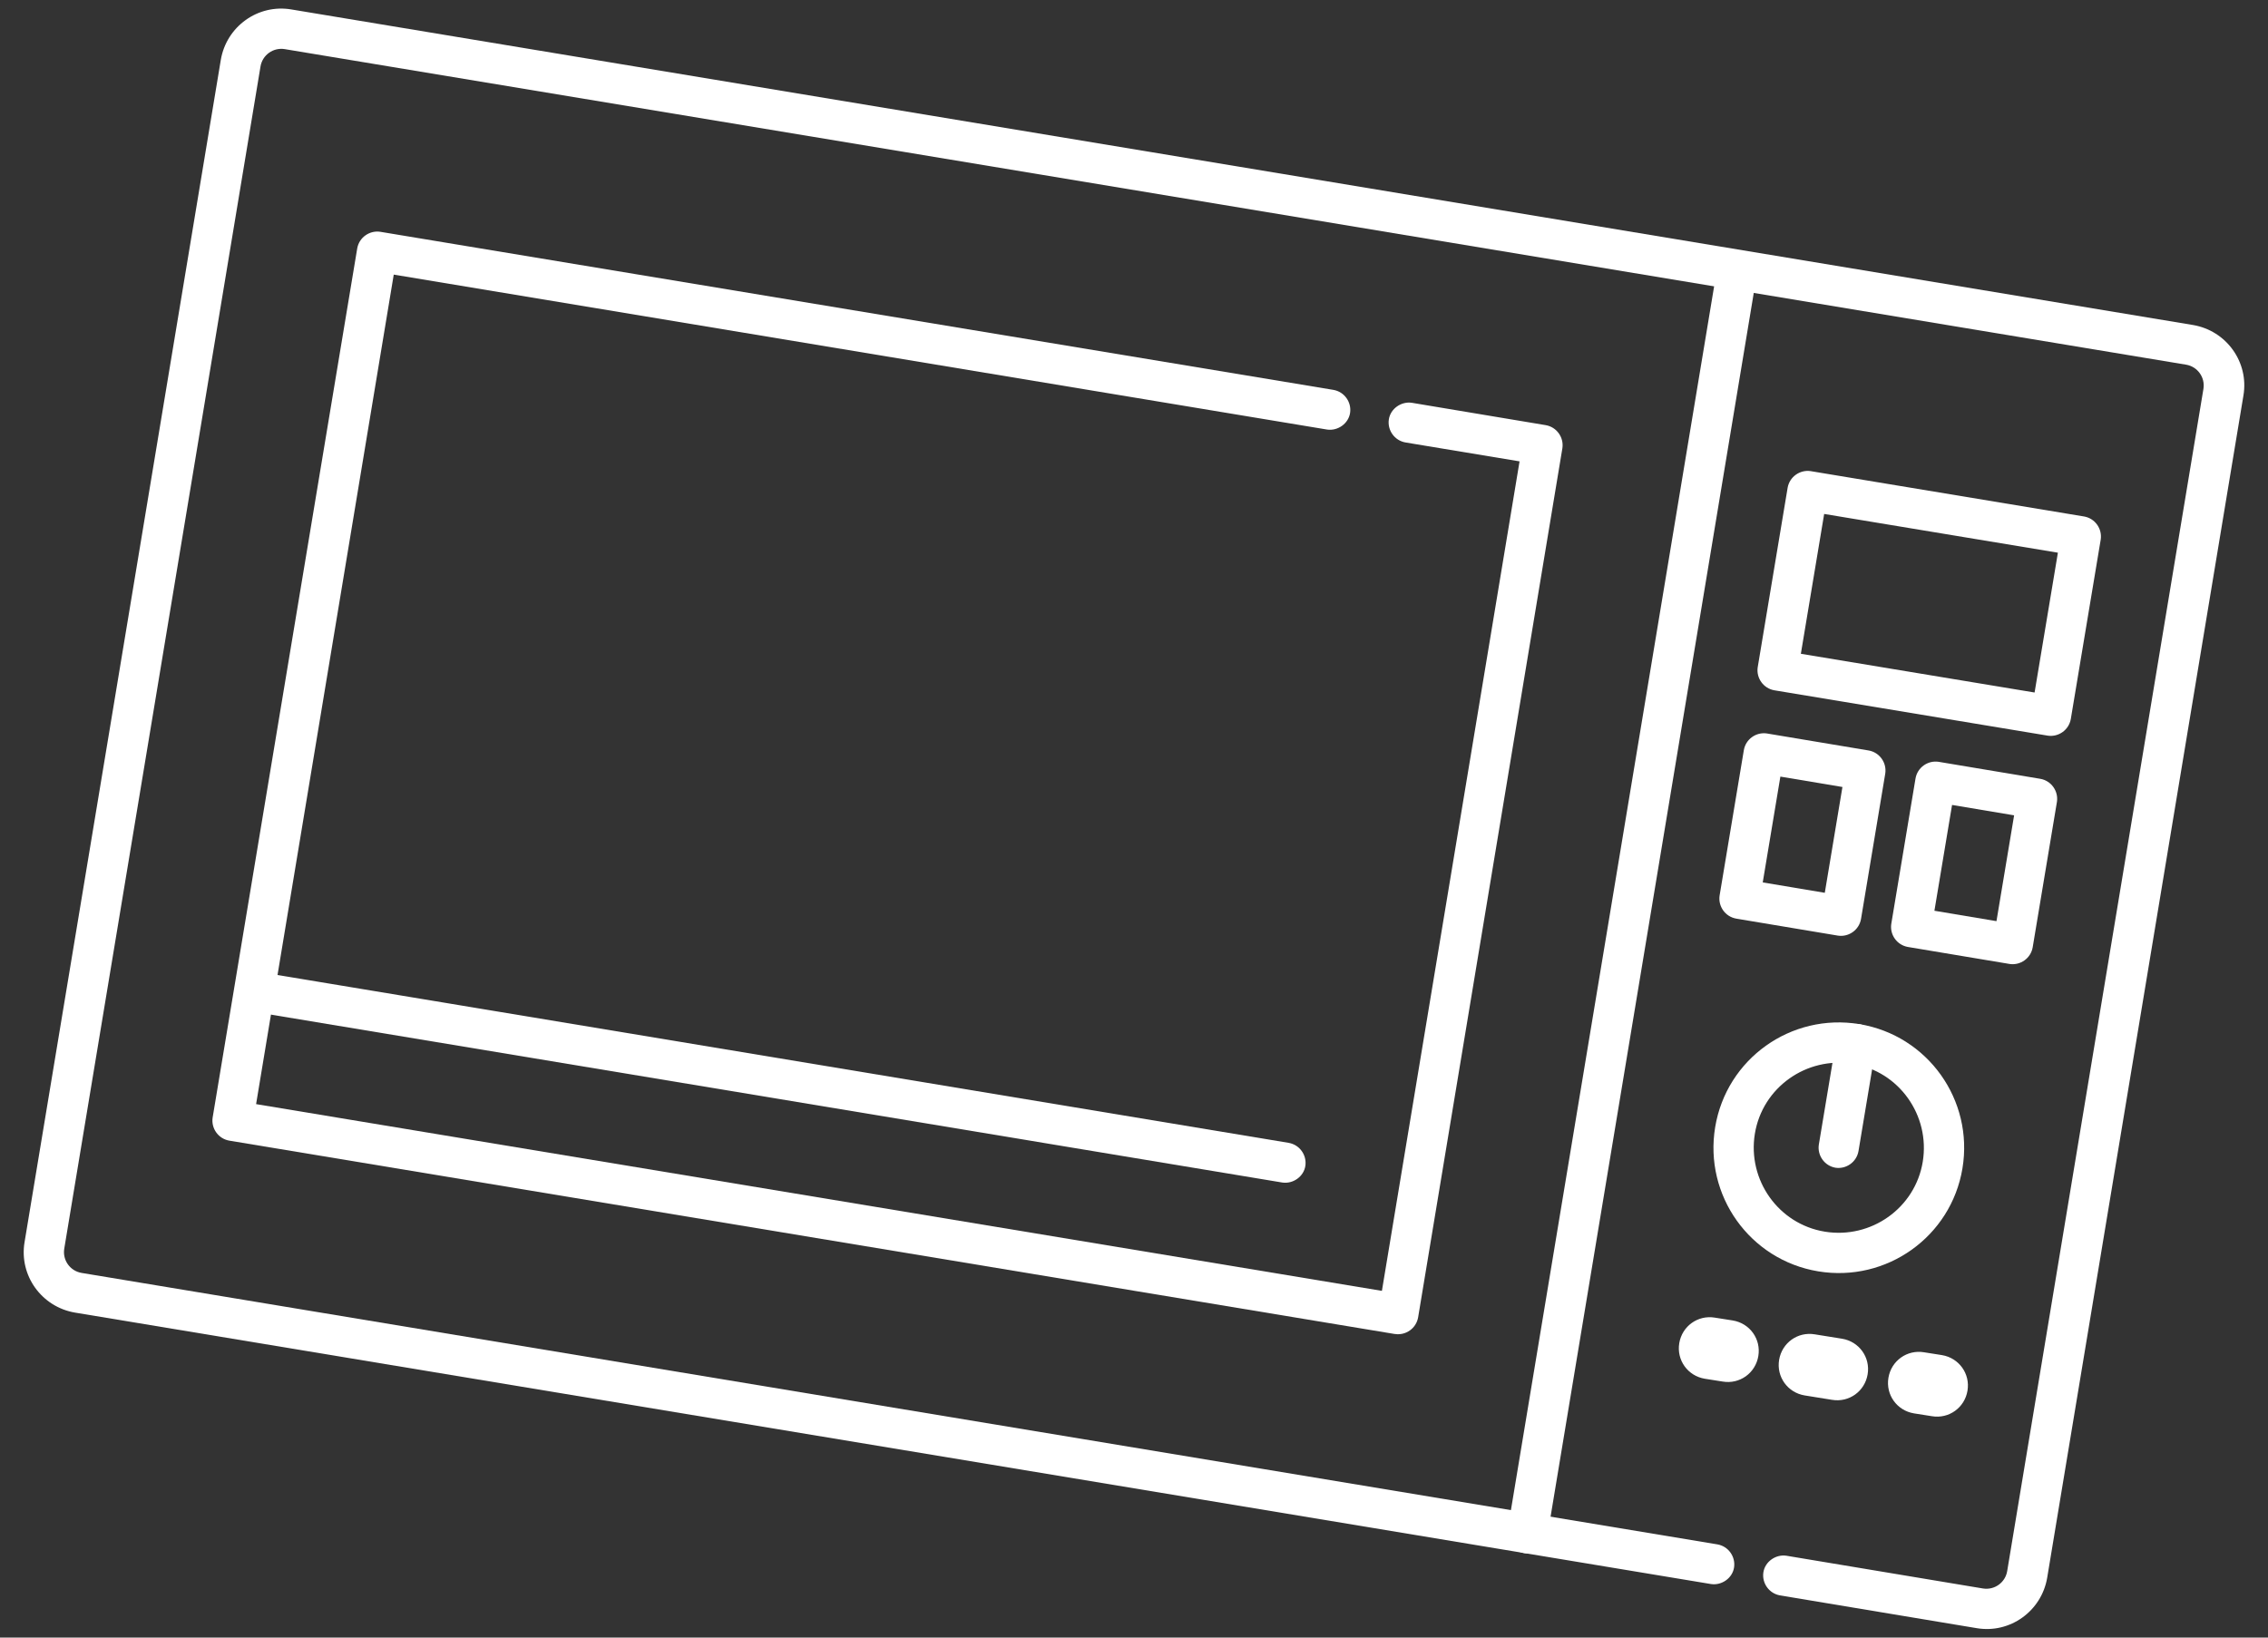 <svg xmlns="http://www.w3.org/2000/svg" width="72" height="52" viewBox="0 0 72 52">
    <rect x="0" y="0" width="72" height="52" fill="#333333" stroke="none"/>
    <path d="M48.39,49.32c-.35-.06-.58-.39-.53-.73l6.61-39.82c.06-.35.39-.58.73-.53s.58.39.53.73l-6.61,39.82c-.06.35-.39.58-.73.53Z" style="fill:#fff;stroke-width:0px"/>
    <path d="M62.75,51.7l-6.24-1.04c-.35-.06-.58-.39-.53-.73s.39-.58.73-.53l6.24,1.04c.37.06.71-.19.77-.55l6.23-37.54c.06-.37-.19-.71-.55-.77L9.04,1.56c-.37-.06-.71.19-.77.55L2.04,39.65c-.06.37.19.71.55.77l51.93,8.62c.35.06.58.39.53.73s-.39.58-.73.53L2.38,41.68c-1.06-.18-1.78-1.18-1.6-2.24L7.01,1.9c.18-1.06,1.18-1.78,2.24-1.6l60.37,10.02c1.06.18,1.78,1.18,1.6,2.24l-6.23,37.54c-.18,1.06-1.18,1.78-2.24,1.6Z" style="fill:#fff;stroke-width:0px"/>
    <path d="M44.28,42.36l-37-6.14c-.35-.06-.58-.39-.53-.73L11.34,7.89c.06-.35.39-.58.73-.53l30.26,5.02c.35.06.58.39.53.73s-.39.58-.73.53l-29.63-4.92-4.37,26.34,35.74,5.93,4.37-26.34-3.62-.6c-.35-.06-.58-.39-.53-.73s.39-.58.73-.53l4.25.71c.35.06.58.39.53.73l-4.58,27.6c-.06.35-.39.58-.73.53Z" style="fill:#fff;stroke-width:0px"/>
    <path d="M57.72,40.37c-2.17-.36-3.63-2.41-3.27-4.58s2.41-3.63,4.58-3.27,3.63,2.41,3.27,4.58-2.41,3.63-4.58,3.27ZM58.82,33.78c-1.47-.24-2.87.75-3.11,2.22-.24,1.47.75,2.87,2.22,3.11s2.87-.75,3.11-2.22-.75-2.87-2.22-3.11Z" style="fill:#fff;stroke-width:0px"/>
    <path d="M40.71,37.55l-32.58-5.41c-.35-.06-.58-.39-.53-.73s.39-.58.73-.53l32.58,5.41c.35.06.58.39.53.73s-.39.58-.73.53Z" style="fill:#fff;stroke-width:0px"/>
    <path d="M54.69,43.87l-.57-.09c-.54-.09-.9-.59-.81-1.13s.59-.9,1.13-.81l.57.09c.54.09.9.59.81,1.13s-.59.9-1.13.81Z" style="fill:#fff;stroke-width:0px"/>
    <path d="M58.16,44.45l-.87-.14c-.54-.09-.9-.59-.81-1.13s.59-.9,1.13-.81l.87.14c.54.09.9.59.81,1.13s-.59.9-1.13.81Z" style="fill:#fff;stroke-width:0px"/>
    <path d="M61.33,44.97l-.57-.09c-.54-.09-.9-.59-.81-1.13s.59-.9,1.13-.81l.57.09c.54.09.9.59.81,1.13s-.59.9-1.13.81Z" style="fill:#fff;stroke-width:0px"/>
    <path d="M65.01,23.36l-8.68-1.44c-.35-.06-.58-.39-.53-.73l.95-5.7c.06-.35.39-.58.73-.53l8.68,1.44c.35.06.58.39.53.73l-.95,5.7c-.06.35-.39.58-.73.53ZM57.17,20.76l7.42,1.23.74-4.44-7.42-1.23-.74,4.44Z" style="fill:#fff;stroke-width:0px"/>
    <path d="M58.35,29.71l-3.23-.54c-.35-.06-.58-.39-.53-.73l.77-4.62c.06-.35.39-.58.73-.53l3.23.54c.35.06.58.39.53.73l-.77,4.62c-.06.35-.39.58-.73.53ZM55.96,28.02l1.97.33.56-3.36-1.97-.33-.56,3.36Z" style="fill:#fff;stroke-width:0px"/>
    <path d="M63.8,30.61l-3.23-.54c-.35-.06-.58-.39-.53-.73l.77-4.62c.06-.35.39-.58.73-.53l3.23.54c.35.06.58.39.53.73l-.77,4.62c-.06.35-.39.58-.73.53ZM61.41,28.92l1.97.33.56-3.36-1.97-.33-.56,3.36Z" style="fill:#fff;stroke-width:0px"/>
    <path d="M58.27,37.08c-.35-.06-.58-.39-.53-.73l.55-3.3c.06-.35.39-.58.73-.53s.58.39.53.73l-.55,3.3c-.06.35-.39.58-.73.53Z" style="fill:#fff;stroke-width:0px"/>
    <rect width="72" height="52" style="fill:none;stroke-width:0px"/>
</svg>
